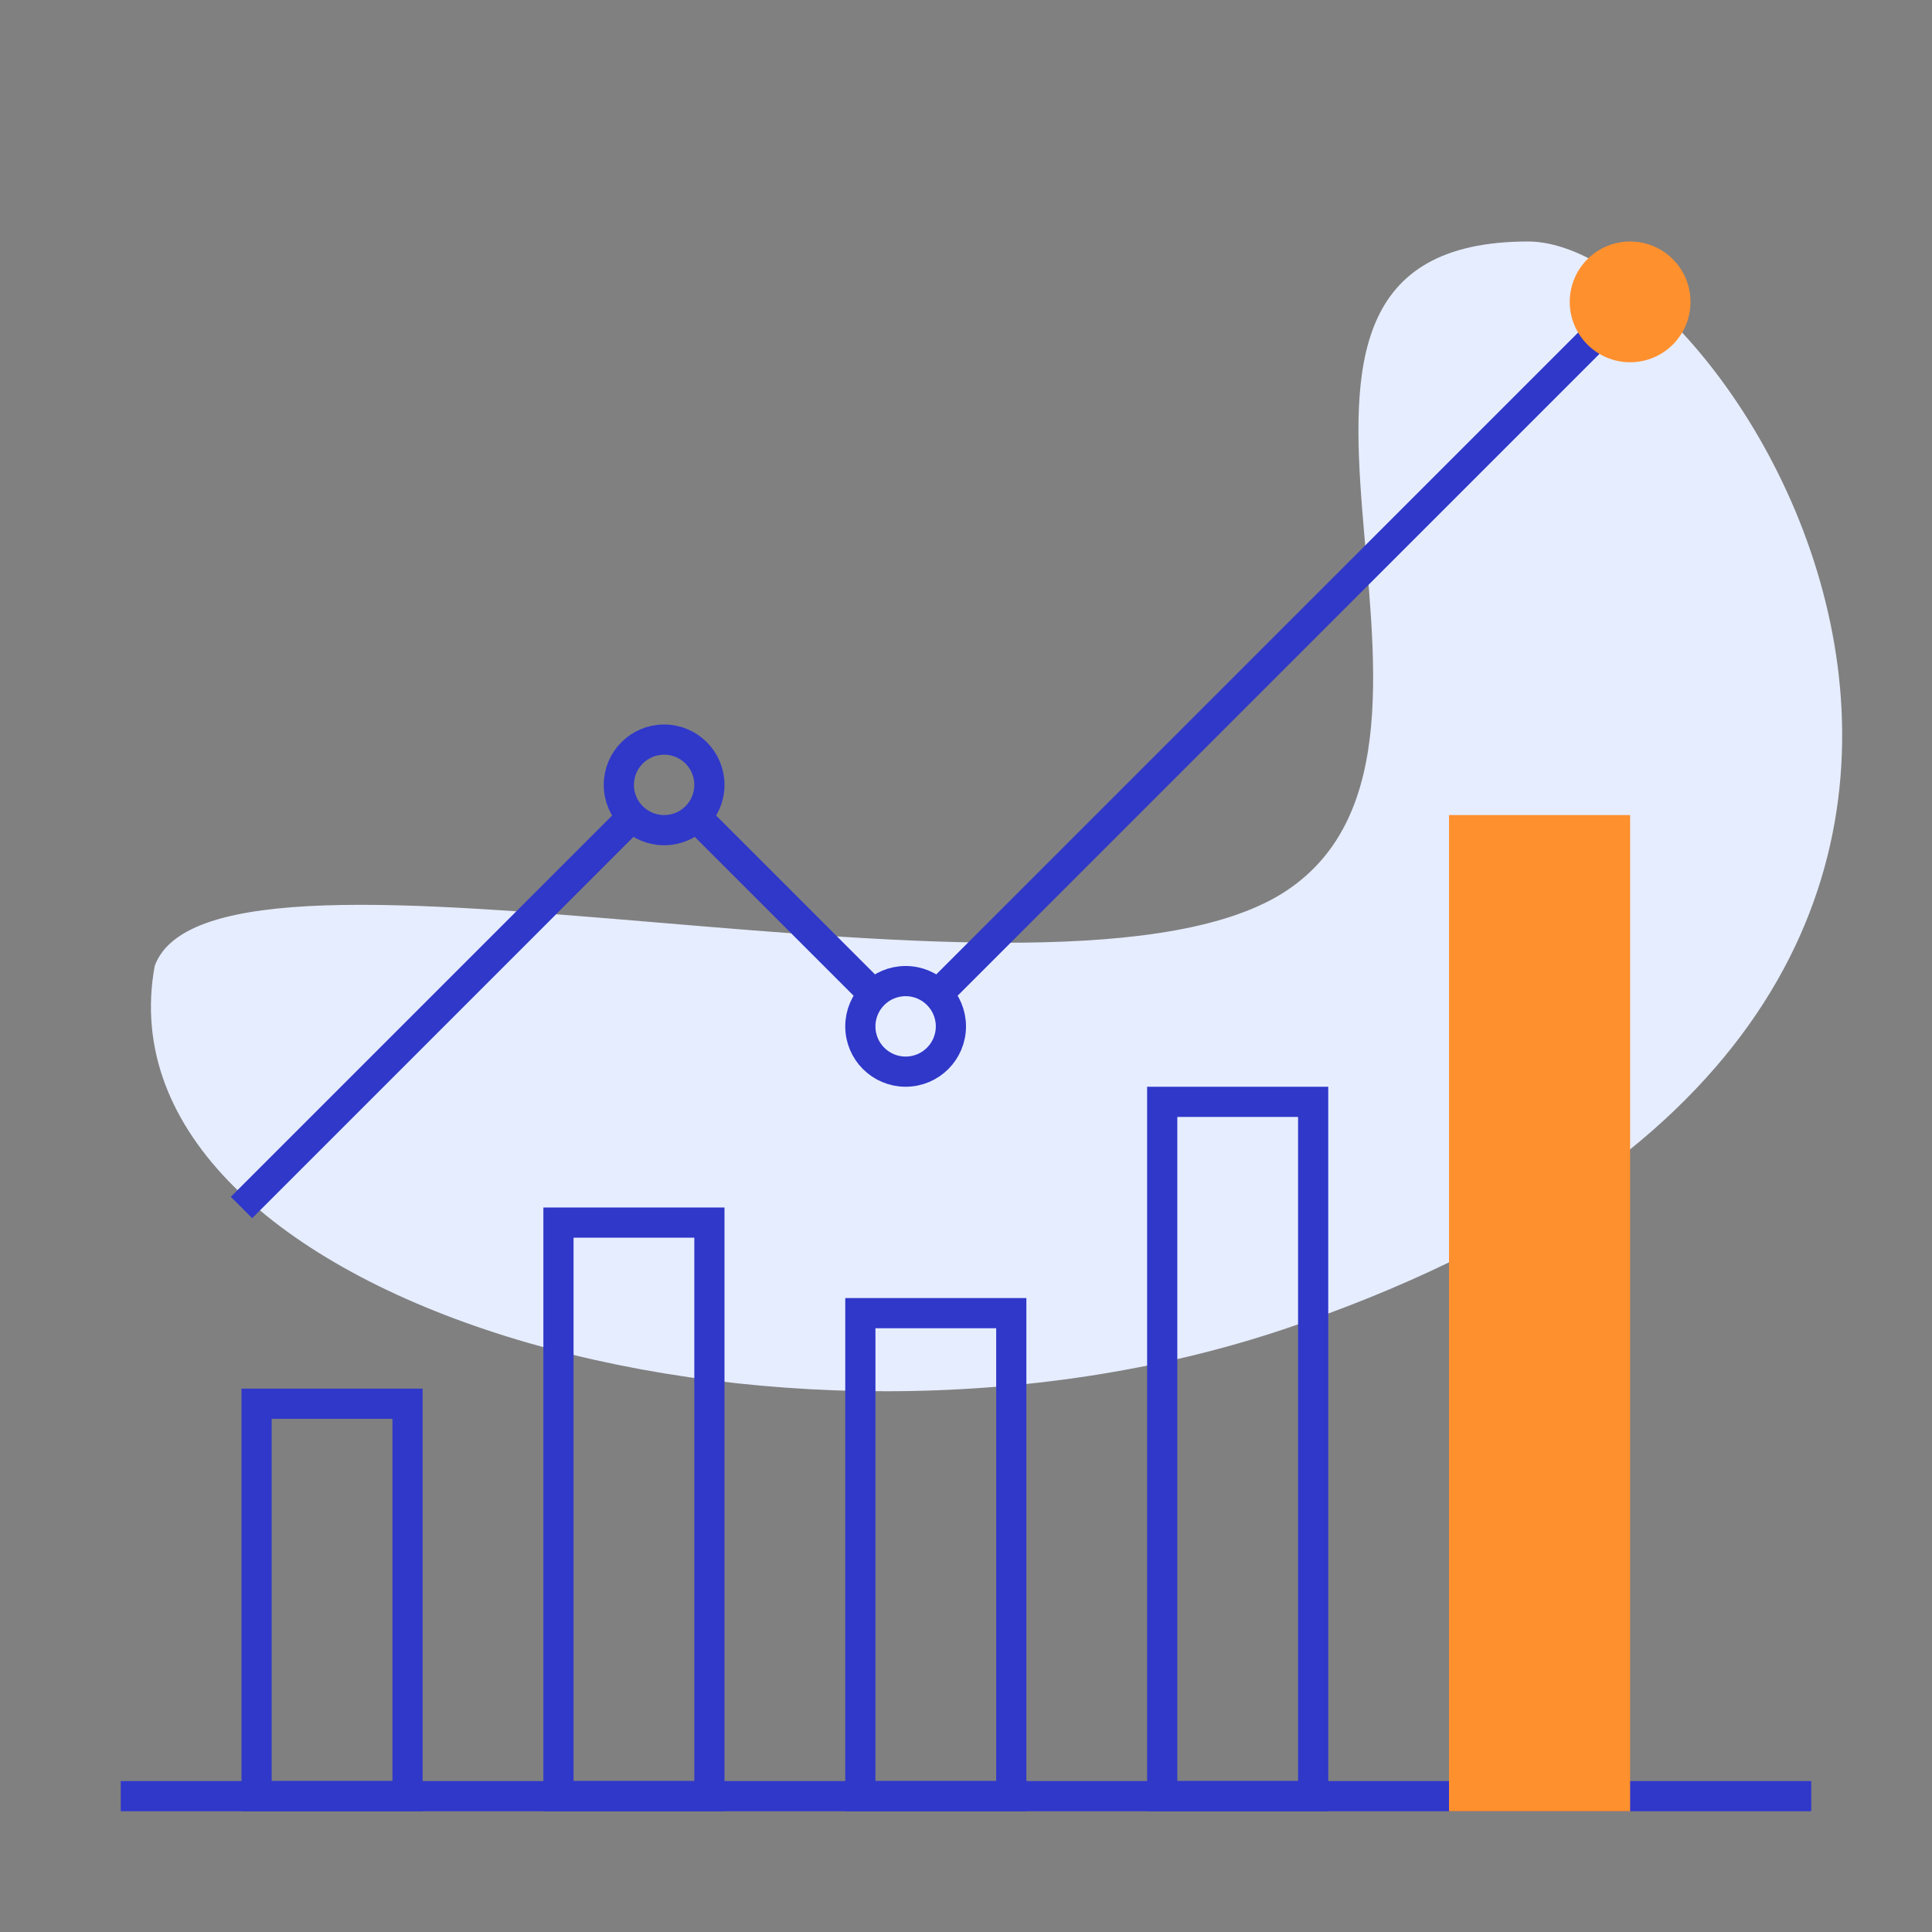 <svg xmlns="http://www.w3.org/2000/svg" width="64" height="64" viewBox="0 0 64 64" fill="none"><rect x="0" y="0" width="64" height="64" fill="#808080" stroke="none"/><path d="M42.624 44C25.721 49.725 3.124 43 5.124 32C7.124 26.5 35.124 34.5 42.624 29.5C50.124 24.5 39.124 8 50.624 8C57.624 8 73.624 33.5 42.624 44Z" fill="#E6EDFF"></path><line x1="4" y1="59.5" x2="60" y2="59.5" stroke="#3038C9"></line><rect x="8.5" y="46.5" width="5" height="13" stroke="#3038C9"></rect><rect x="18.5" y="40.5" width="5" height="19" stroke="#3038C9"></rect><rect x="28.5" y="43.5" width="5" height="16" stroke="#3038C9"></rect><rect x="38.5" y="36.5" width="5" height="23" stroke="#3038C9"></rect><rect x="48" y="27" width="6" height="33" fill="#FF902E"></rect><path d="M8 40L21 27M53 11L31 33M23 27L29 33" stroke="#3038C9"></path><circle cx="22" cy="26" r="1.5" stroke="#3038C9"></circle><circle cx="30" cy="34" r="1.5" stroke="#3038C9"></circle><circle cx="54" cy="10" r="2" fill="#FF902E"></circle></svg>